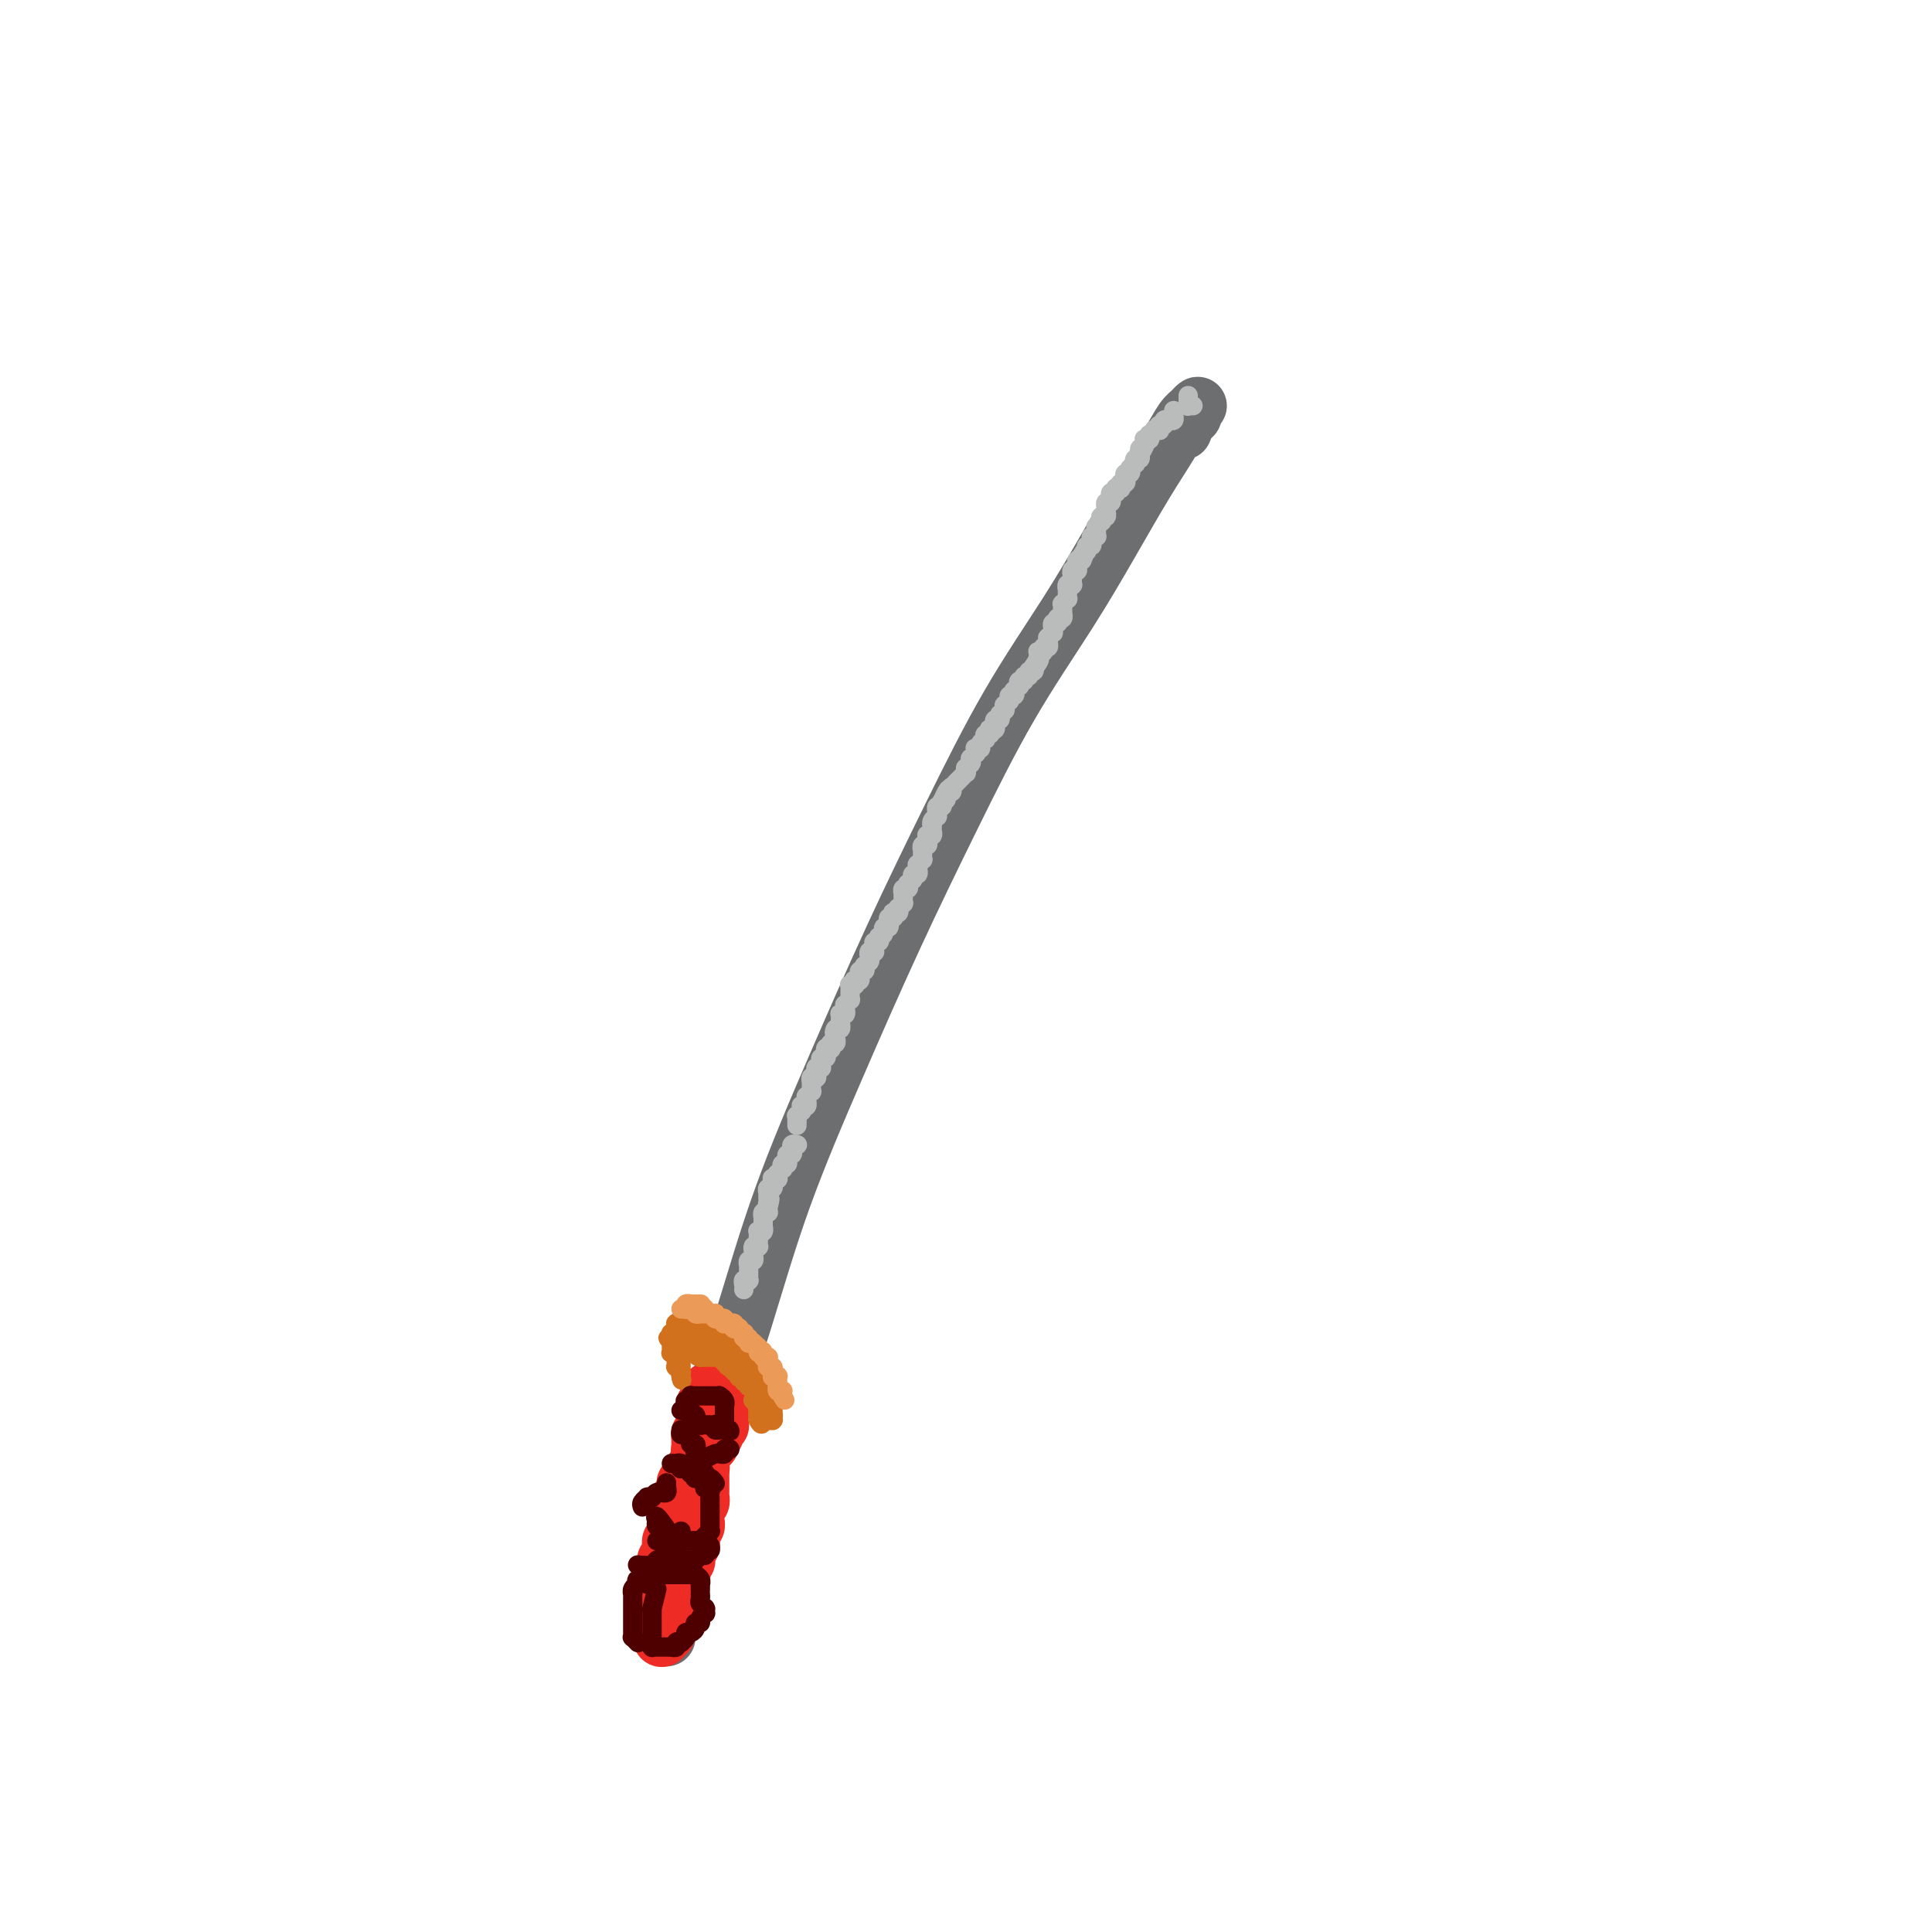 <svg viewBox='0 0 400 400' version='1.1' xmlns='http://www.w3.org/2000/svg' xmlns:xlink='http://www.w3.org/1999/xlink'><g fill='none' stroke='rgb(109,110,112)' stroke-width='12' stroke-linecap='round' stroke-linejoin='round'><path d='M138,339c0.190,-3.360 0.380,-6.720 1,-11c0.620,-4.280 1.669,-9.481 3,-15c1.331,-5.519 2.945,-11.356 5,-18c2.055,-6.644 4.551,-14.096 7,-22c2.449,-7.904 4.852,-16.261 8,-25c3.148,-8.739 7.042,-17.860 11,-27c3.958,-9.140 7.981,-18.298 12,-27c4.019,-8.702 8.034,-16.947 12,-25c3.966,-8.053 7.884,-15.913 12,-23c4.116,-7.087 8.429,-13.401 12,-19c3.571,-5.599 6.399,-10.484 9,-15c2.601,-4.516 4.975,-8.665 7,-12c2.025,-3.335 3.701,-5.857 5,-8c1.299,-2.143 2.219,-3.905 3,-5c0.781,-1.095 1.422,-1.521 2,-2c0.578,-0.479 1.093,-1.011 1,-1c-0.093,0.011 -0.796,0.564 -1,1c-0.204,0.436 0.090,0.756 0,1c-0.090,0.244 -0.563,0.412 -1,1c-0.437,0.588 -0.839,1.597 -1,2c-0.161,0.403 -0.080,0.202 0,0'/></g>
<g fill='none' stroke='rgb(238,43,36)' stroke-width='12' stroke-linecap='round' stroke-linejoin='round'><path d='M137,339c-0.000,0.122 -0.000,0.244 0,0c0.000,-0.244 0.000,-0.854 0,-1c-0.000,-0.146 -0.000,0.172 0,0c0.000,-0.172 0.000,-0.835 0,-1c-0.000,-0.165 -0.000,0.167 0,0c0.000,-0.167 0.000,-0.833 0,-1c-0.000,-0.167 -0.000,0.166 0,0c0.000,-0.166 0.000,-0.832 0,-1c-0.000,-0.168 -0.000,0.161 0,0c0.000,-0.161 0.000,-0.813 0,-1c-0.000,-0.187 -0.000,0.089 0,0c0.000,-0.089 0.000,-0.545 0,-1c-0.000,-0.455 -0.000,-0.911 0,-1c0.000,-0.089 0.000,0.187 0,0c-0.000,-0.187 -0.000,-0.839 0,-1c0.000,-0.161 0.000,0.168 0,0c-0.000,-0.168 -0.001,-0.834 0,-1c0.001,-0.166 0.004,0.167 0,0c-0.004,-0.167 -0.015,-0.833 0,-1c0.015,-0.167 0.057,0.167 0,0c-0.057,-0.167 -0.211,-0.833 0,-1c0.211,-0.167 0.789,0.165 1,0c0.211,-0.165 0.057,-0.828 0,-1c-0.057,-0.172 -0.015,0.146 0,0c0.015,-0.146 0.004,-0.756 0,-1c-0.004,-0.244 -0.001,-0.122 0,0c0.001,0.122 0.000,0.244 0,0c-0.000,-0.244 0.000,-0.854 0,-1c-0.000,-0.146 -0.001,0.172 0,0c0.001,-0.172 0.004,-0.835 0,-1c-0.004,-0.165 -0.015,0.167 0,0c0.015,-0.167 0.057,-0.833 0,-1c-0.057,-0.167 -0.211,0.167 0,0c0.211,-0.167 0.789,-0.833 1,-1c0.211,-0.167 0.057,0.167 0,0c-0.057,-0.167 -0.016,-0.833 0,-1c0.016,-0.167 0.008,0.167 0,0c-0.008,-0.167 -0.016,-0.833 0,-1c0.016,-0.167 0.057,0.165 0,0c-0.057,-0.165 -0.211,-0.828 0,-1c0.211,-0.172 0.788,0.146 1,0c0.212,-0.146 0.061,-0.756 0,-1c-0.061,-0.244 -0.030,-0.122 0,0'/><path d='M140,318c0.464,-3.492 0.124,-1.723 0,-1c-0.124,0.723 -0.033,0.401 0,0c0.033,-0.401 0.009,-0.882 0,-1c-0.009,-0.118 -0.003,0.126 0,0c0.003,-0.126 0.005,-0.621 0,-1c-0.005,-0.379 -0.015,-0.642 0,-1c0.015,-0.358 0.057,-0.813 0,-1c-0.057,-0.187 -0.211,-0.107 0,0c0.211,0.107 0.789,0.240 1,0c0.211,-0.240 0.057,-0.853 0,-1c-0.057,-0.147 -0.016,0.172 0,0c0.016,-0.172 0.008,-0.833 0,-1c-0.008,-0.167 -0.016,0.162 0,0c0.016,-0.162 0.057,-0.814 0,-1c-0.057,-0.186 -0.211,0.095 0,0c0.211,-0.095 0.788,-0.565 1,-1c0.212,-0.435 0.061,-0.833 0,-1c-0.061,-0.167 -0.030,-0.101 0,0c0.030,0.101 0.060,0.237 0,0c-0.060,-0.237 -0.208,-0.847 0,-1c0.208,-0.153 0.774,0.151 1,0c0.226,-0.151 0.113,-0.757 0,-1c-0.113,-0.243 -0.226,-0.121 0,0c0.226,0.121 0.792,0.242 1,0c0.208,-0.242 0.060,-0.848 0,-1c-0.060,-0.152 -0.030,0.152 0,0c0.030,-0.152 0.061,-0.758 0,-1c-0.061,-0.242 -0.212,-0.121 0,0c0.212,0.121 0.789,0.242 1,0c0.211,-0.242 0.057,-0.848 0,-1c-0.057,-0.152 -0.015,0.151 0,0c0.015,-0.151 0.004,-0.757 0,-1c-0.004,-0.243 -0.002,-0.122 0,0c0.002,0.122 0.004,0.244 0,0c-0.004,-0.244 -0.015,-0.854 0,-1c0.015,-0.146 0.057,0.171 0,0c-0.057,-0.171 -0.212,-0.831 0,-1c0.212,-0.169 0.793,0.152 1,0c0.207,-0.152 0.041,-0.776 0,-1c-0.041,-0.224 0.041,-0.046 0,0c-0.041,0.046 -0.207,-0.039 0,0c0.207,0.039 0.788,0.204 1,0c0.212,-0.204 0.057,-0.776 0,-1c-0.057,-0.224 -0.015,-0.099 0,0c0.015,0.099 0.004,0.171 0,0c-0.004,-0.171 -0.002,-0.586 0,-1'/><path d='M147,297c1.022,-3.265 0.078,-0.926 0,0c-0.078,0.926 0.710,0.441 1,0c0.290,-0.441 0.081,-0.836 0,-1c-0.081,-0.164 -0.036,-0.095 0,0c0.036,0.095 0.062,0.218 0,0c-0.062,-0.218 -0.213,-0.775 0,-1c0.213,-0.225 0.789,-0.117 1,0c0.211,0.117 0.057,0.241 0,0c-0.057,-0.241 -0.015,-0.849 0,-1c0.015,-0.151 0.004,0.155 0,0c-0.004,-0.155 -0.001,-0.773 0,-1c0.001,-0.227 0.000,-0.065 0,0c-0.000,0.065 -0.000,0.032 0,0'/><path d='M149,293c0.309,-0.841 0.083,-0.944 0,-1c-0.083,-0.056 -0.022,-0.067 0,0c0.022,0.067 0.006,0.210 0,0c-0.006,-0.210 -0.002,-0.774 0,-1c0.002,-0.226 0.001,-0.113 0,0'/><path d='M147,288c-0.002,-0.119 -0.004,-0.238 0,0c0.004,0.238 0.015,0.833 0,1c-0.015,0.167 -0.057,-0.095 0,0c0.057,0.095 0.211,0.548 0,1c-0.211,0.452 -0.789,0.905 -1,1c-0.211,0.095 -0.057,-0.167 0,0c0.057,0.167 0.015,0.762 0,1c-0.015,0.238 -0.004,0.121 0,0c0.004,-0.121 0.001,-0.244 0,0c-0.001,0.244 -0.000,0.854 0,1c0.000,0.146 0.000,-0.172 0,0c-0.000,0.172 -0.000,0.835 0,1c0.000,0.165 0.001,-0.167 0,0c-0.001,0.167 -0.004,0.833 0,1c0.004,0.167 0.015,-0.167 0,0c-0.015,0.167 -0.057,0.833 0,1c0.057,0.167 0.211,-0.167 0,0c-0.211,0.167 -0.789,0.833 -1,1c-0.211,0.167 -0.057,-0.165 0,0c0.057,0.165 0.015,0.828 0,1c-0.015,0.172 -0.004,-0.147 0,0c0.004,0.147 0.001,0.761 0,1c-0.001,0.239 -0.000,0.103 0,0c0.000,-0.103 0.000,-0.172 0,0c-0.000,0.172 -0.000,0.586 0,1'/><path d='M145,300c-0.309,2.100 -0.083,1.351 0,1c0.083,-0.351 0.022,-0.306 0,0c-0.022,0.306 -0.006,0.871 0,1c0.006,0.129 0.002,-0.177 0,0c-0.002,0.177 -0.000,0.836 0,1c0.000,0.164 0.000,-0.167 0,0c-0.000,0.167 -0.000,0.833 0,1c0.000,0.167 0.000,-0.165 0,0c-0.000,0.165 -0.000,0.828 0,1c0.000,0.172 0.000,-0.146 0,0c-0.000,0.146 -0.000,0.756 0,1c0.000,0.244 0.000,0.122 0,0c-0.000,-0.122 -0.000,-0.244 0,0c0.000,0.244 0.000,0.854 0,1c-0.000,0.146 -0.000,-0.172 0,0c0.000,0.172 0.000,0.835 0,1c-0.000,0.165 -0.000,-0.167 0,0c0.000,0.167 0.001,0.833 0,1c-0.001,0.167 -0.004,-0.165 0,0c0.004,0.165 0.015,0.828 0,1c-0.015,0.172 -0.057,-0.146 0,0c0.057,0.146 0.211,0.756 0,1c-0.211,0.244 -0.789,0.122 -1,0c-0.211,-0.122 -0.057,-0.243 0,0c0.057,0.243 0.015,0.849 0,1c-0.015,0.151 -0.004,-0.151 0,0c0.004,0.151 0.001,0.757 0,1c-0.001,0.243 -0.000,0.122 0,0c0.000,-0.122 -0.000,-0.244 0,0c0.000,0.244 0.001,0.854 0,1c-0.001,0.146 -0.004,-0.172 0,0c0.004,0.172 0.015,0.835 0,1c-0.015,0.165 -0.057,-0.167 0,0c0.057,0.167 0.211,0.833 0,1c-0.211,0.167 -0.789,-0.167 -1,0c-0.211,0.167 -0.057,0.833 0,1c0.057,0.167 0.015,-0.165 0,0c-0.015,0.165 -0.004,0.828 0,1c0.004,0.172 0.002,-0.146 0,0c-0.002,0.146 -0.004,0.756 0,1c0.004,0.244 0.015,0.122 0,0c-0.015,-0.122 -0.057,-0.244 0,0c0.057,0.244 0.211,0.853 0,1c-0.211,0.147 -0.789,-0.167 -1,0c-0.211,0.167 -0.057,0.814 0,1c0.057,0.186 0.016,-0.090 0,0c-0.016,0.090 -0.008,0.545 0,1'/><path d='M142,322c-0.465,3.419 -0.128,0.968 0,0c0.128,-0.968 0.048,-0.451 0,0c-0.048,0.451 -0.066,0.838 0,1c0.066,0.162 0.214,0.100 0,0c-0.214,-0.100 -0.789,-0.238 -1,0c-0.211,0.238 -0.057,0.852 0,1c0.057,0.148 0.016,-0.171 0,0c-0.016,0.171 -0.008,0.831 0,1c0.008,0.169 0.016,-0.152 0,0c-0.016,0.152 -0.057,0.777 0,1c0.057,0.223 0.211,0.045 0,0c-0.211,-0.045 -0.788,0.044 -1,0c-0.212,-0.044 -0.061,-0.222 0,0c0.061,0.222 0.030,0.843 0,1c-0.030,0.157 -0.061,-0.150 0,0c0.061,0.150 0.212,0.757 0,1c-0.212,0.243 -0.789,0.122 -1,0c-0.211,-0.122 -0.057,-0.244 0,0c0.057,0.244 0.016,0.854 0,1c-0.016,0.146 -0.008,-0.171 0,0c0.008,0.171 0.016,0.829 0,1c-0.016,0.171 -0.057,-0.146 0,0c0.057,0.146 0.211,0.756 0,1c-0.211,0.244 -0.789,0.122 -1,0c-0.211,-0.122 -0.057,-0.243 0,0c0.057,0.243 0.015,0.850 0,1c-0.015,0.150 -0.004,-0.157 0,0c0.004,0.157 0.001,0.778 0,1c-0.001,0.222 -0.000,0.046 0,0c0.000,-0.046 0.000,0.039 0,0c-0.000,-0.039 -0.000,-0.203 0,0c0.000,0.203 0.000,0.772 0,1c-0.000,0.228 -0.000,0.114 0,0'/><path d='M138,334c-0.619,2.100 -0.166,1.351 0,1c0.166,-0.351 0.044,-0.304 0,0c-0.044,0.304 -0.012,0.865 0,1c0.012,0.135 0.003,-0.156 0,0c-0.003,0.156 -0.001,0.760 0,1c0.001,0.240 0.000,0.117 0,0c-0.000,-0.117 -0.000,-0.227 0,0c0.000,0.227 0.000,0.793 0,1c-0.000,0.207 -0.000,0.056 0,0c0.000,-0.056 0.000,-0.016 0,0c-0.000,0.016 -0.000,0.008 0,0'/></g>
<g fill='none' stroke='rgb(210,113,29)' stroke-width='4' stroke-linecap='round' stroke-linejoin='round'><path d='M147,280c-0.122,0.000 -0.244,0.000 0,0c0.244,0.000 0.854,0.000 1,0c0.146,0.000 -0.172,-0.000 0,0c0.172,0.000 0.835,0.000 1,0c0.165,-0.000 -0.167,0.000 0,0c0.167,0.000 0.833,0.000 1,0c0.167,0.000 -0.165,0.000 0,0c0.165,0.000 0.828,0.000 1,0c0.172,0.000 -0.147,0.000 0,0c0.147,0.000 0.761,0.000 1,0c0.239,0.000 0.103,0.000 0,0c-0.103,0.000 -0.172,0.000 0,0c0.172,0.000 0.586,0.000 1,0'/><path d='M153,280c0.863,-0.004 0.020,-0.015 0,0c-0.020,0.015 0.783,0.057 1,0c0.217,-0.057 -0.153,-0.211 0,0c0.153,0.211 0.829,0.788 1,1c0.171,0.212 -0.165,0.061 0,0c0.165,-0.061 0.829,-0.030 1,0c0.171,0.030 -0.150,0.060 0,0c0.150,-0.060 0.772,-0.208 1,0c0.228,0.208 0.061,0.773 0,1c-0.061,0.227 -0.016,0.118 0,0c0.016,-0.118 0.004,-0.243 0,0c-0.004,0.243 -0.001,0.853 0,1c0.001,0.147 0.000,-0.171 0,0c-0.000,0.171 -0.000,0.831 0,1c0.000,0.169 0.000,-0.152 0,0c-0.000,0.152 -0.000,0.775 0,1c0.000,0.225 0.000,0.050 0,0c-0.000,-0.050 -0.000,0.025 0,0c0.000,-0.025 0.000,-0.150 0,0c-0.000,0.150 -0.000,0.575 0,1'/><path d='M157,286c0.391,0.944 -0.631,0.305 -1,0c-0.369,-0.305 -0.084,-0.277 0,0c0.084,0.277 -0.034,0.803 0,1c0.034,0.197 0.219,0.067 0,0c-0.219,-0.067 -0.843,-0.069 -1,0c-0.157,0.069 0.154,0.211 0,0c-0.154,-0.211 -0.774,-0.775 -1,-1c-0.226,-0.225 -0.060,-0.113 0,0c0.060,0.113 0.012,0.226 0,0c-0.012,-0.226 0.011,-0.792 0,-1c-0.011,-0.208 -0.056,-0.060 0,0c0.056,0.060 0.212,0.030 0,0c-0.212,-0.030 -0.793,-0.060 -1,0c-0.207,0.060 -0.042,0.208 0,0c0.042,-0.208 -0.041,-0.774 0,-1c0.041,-0.226 0.204,-0.113 0,0c-0.204,0.113 -0.776,0.226 -1,0c-0.224,-0.226 -0.099,-0.792 0,-1c0.099,-0.208 0.171,-0.060 0,0c-0.171,0.060 -0.586,0.030 -1,0'/><path d='M151,283c-0.924,-0.480 -0.233,-0.182 0,0c0.233,0.182 0.010,0.246 0,0c-0.010,-0.246 0.195,-0.802 0,-1c-0.195,-0.198 -0.788,-0.039 -1,0c-0.212,0.039 -0.043,-0.042 0,0c0.043,0.042 -0.040,0.207 0,0c0.040,-0.207 0.203,-0.788 0,-1c-0.203,-0.212 -0.771,-0.057 -1,0c-0.229,0.057 -0.118,0.015 0,0c0.118,-0.015 0.243,-0.004 0,0c-0.243,0.004 -0.854,0.001 -1,0c-0.146,-0.001 0.172,-0.000 0,0c-0.172,0.000 -0.833,0.000 -1,0c-0.167,-0.000 0.162,-0.000 0,0c-0.162,0.000 -0.813,0.000 -1,0c-0.187,-0.000 0.089,-0.000 0,0c-0.089,0.000 -0.545,0.000 -1,0'/><path d='M145,281c-1.000,-0.333 -0.500,-0.167 0,0'/><path d='M156,283c-0.030,0.111 -0.060,0.222 0,0c0.060,-0.222 0.208,-0.776 0,-1c-0.208,-0.224 -0.774,-0.117 -1,0c-0.226,0.117 -0.113,0.242 0,0c0.113,-0.242 0.226,-0.853 0,-1c-0.226,-0.147 -0.792,0.171 -1,0c-0.208,-0.171 -0.060,-0.829 0,-1c0.060,-0.171 0.030,0.147 0,0c-0.030,-0.147 -0.061,-0.757 0,-1c0.061,-0.243 0.213,-0.118 0,0c-0.213,0.118 -0.793,0.229 -1,0c-0.207,-0.229 -0.041,-0.797 0,-1c0.041,-0.203 -0.041,-0.041 0,0c0.041,0.041 0.207,-0.041 0,0c-0.207,0.041 -0.787,0.203 -1,0c-0.213,-0.203 -0.061,-0.772 0,-1c0.061,-0.228 0.030,-0.114 0,0c-0.030,0.114 -0.060,0.227 0,0c0.060,-0.227 0.208,-0.793 0,-1c-0.208,-0.207 -0.774,-0.054 -1,0c-0.226,0.054 -0.112,0.011 0,0c0.112,-0.011 0.222,0.011 0,0c-0.222,-0.011 -0.776,-0.056 -1,0c-0.224,0.056 -0.116,0.211 0,0c0.116,-0.211 0.241,-0.789 0,-1c-0.241,-0.211 -0.848,-0.057 -1,0c-0.152,0.057 0.151,0.015 0,0c-0.151,-0.015 -0.758,-0.004 -1,0c-0.242,0.004 -0.121,0.002 0,0'/><path d='M148,275c-1.173,-1.237 -0.104,-0.331 0,0c0.104,0.331 -0.756,0.085 -1,0c-0.244,-0.085 0.127,-0.009 0,0c-0.127,0.009 -0.752,-0.050 -1,0c-0.248,0.050 -0.118,0.210 0,0c0.118,-0.210 0.224,-0.788 0,-1c-0.224,-0.212 -0.778,-0.057 -1,0c-0.222,0.057 -0.111,0.015 0,0c0.111,-0.015 0.222,-0.004 0,0c-0.222,0.004 -0.776,0.001 -1,0c-0.224,-0.001 -0.117,-0.000 0,0c0.117,0.000 0.243,0.000 0,0c-0.243,-0.000 -0.854,-0.000 -1,0c-0.146,0.000 0.172,0.000 0,0c-0.172,-0.000 -0.834,-0.000 -1,0c-0.166,0.000 0.166,0.000 0,0c-0.166,-0.000 -0.829,-0.001 -1,0c-0.171,0.001 0.150,0.004 0,0c-0.150,-0.004 -0.771,-0.016 -1,0c-0.229,0.016 -0.065,0.061 0,0c0.065,-0.061 0.031,-0.227 0,0c-0.031,0.227 -0.061,0.848 0,1c0.061,0.152 0.212,-0.165 0,0c-0.212,0.165 -0.788,0.814 -1,1c-0.212,0.186 -0.061,-0.090 0,0c0.061,0.090 0.030,0.545 0,1'/><path d='M139,277c-1.392,0.250 -0.373,-0.125 0,0c0.373,0.125 0.100,0.751 0,1c-0.100,0.249 -0.026,0.123 0,0c0.026,-0.123 0.006,-0.243 0,0c-0.006,0.243 0.002,0.849 0,1c-0.002,0.151 -0.015,-0.152 0,0c0.015,0.152 0.056,0.758 0,1c-0.056,0.242 -0.211,0.121 0,0c0.211,-0.121 0.789,-0.242 1,0c0.211,0.242 0.057,0.848 0,1c-0.057,0.152 -0.015,-0.151 0,0c0.015,0.151 0.003,0.757 0,1c-0.003,0.243 0.003,0.122 0,0c-0.003,-0.122 -0.015,-0.244 0,0c0.015,0.244 0.057,0.854 0,1c-0.057,0.146 -0.211,-0.171 0,0c0.211,0.171 0.789,0.829 1,1c0.211,0.171 0.057,-0.146 0,0c-0.057,0.146 -0.016,0.756 0,1c0.016,0.244 0.008,0.122 0,0'/><path d='M141,285c0.309,1.303 0.083,0.560 0,0c-0.083,-0.560 -0.022,-0.939 0,-1c0.022,-0.061 0.006,0.195 0,0c-0.006,-0.195 -0.002,-0.841 0,-1c0.002,-0.159 0.000,0.169 0,0c-0.000,-0.169 -0.000,-0.834 0,-1c0.000,-0.166 0.000,0.167 0,0c-0.000,-0.167 -0.000,-0.833 0,-1c0.000,-0.167 0.000,0.167 0,0c-0.000,-0.167 -0.000,-0.833 0,-1c0.000,-0.167 0.000,0.166 0,0c-0.000,-0.166 -0.001,-0.829 0,-1c0.001,-0.171 0.004,0.151 0,0c-0.004,-0.151 -0.015,-0.776 0,-1c0.015,-0.224 0.057,-0.046 0,0c-0.057,0.046 -0.211,-0.039 0,0c0.211,0.039 0.788,0.203 1,0c0.212,-0.203 0.061,-0.772 0,-1c-0.061,-0.228 -0.032,-0.115 0,0c0.032,0.115 0.065,0.231 0,0c-0.065,-0.231 -0.229,-0.809 0,-1c0.229,-0.191 0.850,0.005 1,0c0.150,-0.005 -0.170,-0.211 0,0c0.170,0.211 0.830,0.840 1,1c0.170,0.160 -0.151,-0.149 0,0c0.151,0.149 0.772,0.757 1,1c0.228,0.243 0.061,0.121 0,0c-0.061,-0.121 -0.016,-0.243 0,0c0.016,0.243 0.004,0.850 0,1c-0.004,0.150 -0.001,-0.156 0,0c0.001,0.156 0.000,0.773 0,1c-0.000,0.227 -0.000,0.065 0,0c0.000,-0.065 0.000,-0.032 0,0'/><path d='M145,280c0.237,0.603 -0.669,0.109 -1,0c-0.331,-0.109 -0.085,0.167 0,0c0.085,-0.167 0.009,-0.777 0,-1c-0.009,-0.223 0.049,-0.060 0,0c-0.049,0.060 -0.205,0.016 0,0c0.205,-0.016 0.772,-0.004 1,0c0.228,0.004 0.116,0.001 0,0c-0.116,-0.001 -0.237,-0.000 0,0c0.237,0.000 0.833,-0.001 1,0c0.167,0.001 -0.095,0.004 0,0c0.095,-0.004 0.547,-0.015 1,0c0.453,0.015 0.909,0.057 1,0c0.091,-0.057 -0.182,-0.212 0,0c0.182,0.212 0.818,0.793 1,1c0.182,0.207 -0.091,0.041 0,0c0.091,-0.041 0.547,0.041 1,0c0.453,-0.041 0.905,-0.207 1,0c0.095,0.207 -0.167,0.788 0,1c0.167,0.212 0.762,0.057 1,0c0.238,-0.057 0.120,-0.015 0,0c-0.120,0.015 -0.244,0.004 0,0c0.244,-0.004 0.854,-0.002 1,0c0.146,0.002 -0.171,0.004 0,0c0.171,-0.004 0.829,-0.015 1,0c0.171,0.015 -0.147,0.057 0,0c0.147,-0.057 0.758,-0.211 1,0c0.242,0.211 0.117,0.789 0,1c-0.117,0.211 -0.224,0.056 0,0c0.224,-0.056 0.778,-0.011 1,0c0.222,0.011 0.112,-0.011 0,0c-0.112,0.011 -0.226,0.054 0,0c0.226,-0.054 0.792,-0.207 1,0c0.208,0.207 0.060,0.773 0,1c-0.060,0.227 -0.030,0.116 0,0c0.030,-0.116 0.060,-0.237 0,0c-0.060,0.237 -0.208,0.833 0,1c0.208,0.167 0.774,-0.095 1,0c0.226,0.095 0.113,0.548 0,1'/><path d='M158,285c1.950,0.769 0.326,0.191 0,0c-0.326,-0.191 0.645,0.005 1,0c0.355,-0.005 0.095,-0.213 0,0c-0.095,0.213 -0.026,0.845 0,1c0.026,0.155 0.007,-0.169 0,0c-0.007,0.169 -0.002,0.830 0,1c0.002,0.170 0.000,-0.150 0,0c-0.000,0.150 -0.000,0.771 0,1c0.000,0.229 0.000,0.065 0,0c-0.000,-0.065 -0.000,-0.033 0,0'/><path d='M158,283c0.423,0.837 0.845,1.673 1,2c0.155,0.327 0.041,0.144 0,0c-0.041,-0.144 -0.011,-0.248 0,0c0.011,0.248 0.003,0.850 0,1c-0.003,0.150 -0.001,-0.152 0,0c0.001,0.152 0.001,0.758 0,1c-0.001,0.242 -0.001,0.122 0,0c0.001,-0.122 0.004,-0.244 0,0c-0.004,0.244 -0.015,0.854 0,1c0.015,0.146 0.057,-0.171 0,0c-0.057,0.171 -0.211,0.829 0,1c0.211,0.171 0.789,-0.146 1,0c0.211,0.146 0.057,0.756 0,1c-0.057,0.244 -0.015,0.122 0,0c0.015,-0.122 0.004,-0.243 0,0c-0.004,0.243 -0.001,0.849 0,1c0.001,0.151 0.000,-0.152 0,0c-0.000,0.152 -0.000,0.758 0,1c0.000,0.242 0.000,0.121 0,0c-0.000,-0.121 -0.000,-0.243 0,0c0.000,0.243 0.001,0.850 0,1c-0.001,0.150 -0.004,-0.156 0,0c0.004,0.156 0.015,0.774 0,1c-0.015,0.226 -0.056,0.061 0,0c0.056,-0.061 0.207,-0.016 0,0c-0.207,0.016 -0.774,0.004 -1,0c-0.226,-0.004 -0.112,-0.001 0,0c0.112,0.001 0.223,0.000 0,0c-0.223,-0.000 -0.778,-0.000 -1,0c-0.222,0.000 -0.111,0.000 0,0'/><path d='M158,294c-0.225,1.685 -0.789,0.398 -1,0c-0.211,-0.398 -0.070,0.093 0,0c0.070,-0.093 0.070,-0.771 0,-1c-0.070,-0.229 -0.211,-0.009 0,0c0.211,0.009 0.775,-0.193 1,0c0.225,0.193 0.113,0.780 0,1c-0.113,0.220 -0.226,0.074 0,0c0.226,-0.074 0.793,-0.077 1,0c0.207,0.077 0.054,0.232 0,0c-0.054,-0.232 -0.011,-0.851 0,-1c0.011,-0.149 -0.011,0.171 0,0c0.011,-0.171 0.056,-0.835 0,-1c-0.056,-0.165 -0.211,0.167 0,0c0.211,-0.167 0.789,-0.833 1,-1c0.211,-0.167 0.057,0.167 0,0c-0.057,-0.167 -0.015,-0.833 0,-1c0.015,-0.167 0.004,0.167 0,0c-0.004,-0.167 -0.000,-0.833 0,-1c0.000,-0.167 -0.004,0.165 0,0c0.004,-0.165 0.015,-0.828 0,-1c-0.015,-0.172 -0.057,0.146 0,0c0.057,-0.146 0.211,-0.757 0,-1c-0.211,-0.243 -0.788,-0.117 -1,0c-0.212,0.117 -0.061,0.224 0,0c0.061,-0.224 0.031,-0.778 0,-1c-0.031,-0.222 -0.065,-0.112 0,0c0.065,0.112 0.228,0.226 0,0c-0.228,-0.226 -0.846,-0.793 -1,-1c-0.154,-0.207 0.154,-0.056 0,0c-0.154,0.056 -0.772,0.015 -1,0c-0.228,-0.015 -0.065,-0.004 0,0c0.065,0.004 0.033,0.002 0,0'/><path d='M157,285c-0.524,-0.464 -0.333,-0.126 0,0c0.333,0.126 0.807,0.038 1,0c0.193,-0.038 0.104,-0.025 0,0c-0.104,0.025 -0.224,0.063 0,0c0.224,-0.063 0.792,-0.228 1,0c0.208,0.228 0.055,0.850 0,1c-0.055,0.150 -0.011,-0.171 0,0c0.011,0.171 -0.011,0.835 0,1c0.011,0.165 0.056,-0.167 0,0c-0.056,0.167 -0.211,0.833 0,1c0.211,0.167 0.789,-0.167 1,0c0.211,0.167 0.057,0.833 0,1c-0.057,0.167 -0.015,-0.167 0,0c0.015,0.167 0.004,0.833 0,1c-0.004,0.167 -0.001,-0.165 0,0c0.001,0.165 0.000,0.828 0,1c-0.000,0.172 -0.000,-0.146 0,0c0.000,0.146 -0.000,0.757 0,1c0.000,0.243 0.001,0.118 0,0c-0.001,-0.118 -0.004,-0.228 0,0c0.004,0.228 0.015,0.793 0,1c-0.015,0.207 -0.056,0.055 0,0c0.056,-0.055 0.207,-0.014 0,0c-0.207,0.014 -0.773,-0.000 -1,0c-0.227,0.000 -0.114,0.014 0,0c0.114,-0.014 0.228,-0.056 0,0c-0.228,0.056 -0.797,0.211 -1,0c-0.203,-0.211 -0.040,-0.788 0,-1c0.040,-0.212 -0.042,-0.061 0,0c0.042,0.061 0.207,0.030 0,0c-0.207,-0.030 -0.787,-0.060 -1,0c-0.213,0.060 -0.061,0.208 0,0c0.061,-0.208 0.030,-0.774 0,-1c-0.030,-0.226 -0.061,-0.113 0,0c0.061,0.113 0.212,0.226 0,0c-0.212,-0.226 -0.788,-0.792 -1,-1c-0.212,-0.208 -0.061,-0.060 0,0c0.061,0.060 0.030,0.030 0,0'/><path d='M157,291c0.000,0.000 0.000,0.000 0,0c0.000,0.000 0.000,0.000 0,0'/></g>
<g fill='none' stroke='rgb(236,154,87)' stroke-width='4' stroke-linecap='round' stroke-linejoin='round'><path d='M144,271c-0.114,0.423 -0.228,0.845 0,1c0.228,0.155 0.797,0.041 1,0c0.203,-0.041 0.039,-0.011 0,0c-0.039,0.011 0.046,0.003 0,0c-0.046,-0.003 -0.224,-0.001 0,0c0.224,0.001 0.848,0.001 1,0c0.152,-0.001 -0.169,-0.001 0,0c0.169,0.001 0.829,0.004 1,0c0.171,-0.004 -0.146,-0.015 0,0c0.146,0.015 0.756,0.057 1,0c0.244,-0.057 0.122,-0.212 0,0c-0.122,0.212 -0.243,0.793 0,1c0.243,0.207 0.849,0.041 1,0c0.151,-0.041 -0.152,0.041 0,0c0.152,-0.041 0.758,-0.207 1,0c0.242,0.207 0.121,0.786 0,1c-0.121,0.214 -0.242,0.061 0,0c0.242,-0.061 0.848,-0.031 1,0c0.152,0.031 -0.152,0.061 0,0c0.152,-0.061 0.758,-0.214 1,0c0.242,0.214 0.121,0.793 0,1c-0.121,0.207 -0.242,0.040 0,0c0.242,-0.040 0.849,0.046 1,0c0.151,-0.046 -0.152,-0.224 0,0c0.152,0.224 0.759,0.848 1,1c0.241,0.152 0.118,-0.170 0,0c-0.118,0.170 -0.229,0.830 0,1c0.229,0.170 0.797,-0.151 1,0c0.203,0.151 0.041,0.773 0,1c-0.041,0.227 0.041,0.060 0,0c-0.041,-0.060 -0.203,-0.012 0,0c0.203,0.012 0.772,-0.011 1,0c0.228,0.011 0.114,0.055 0,0c-0.114,-0.055 -0.227,-0.208 0,0c0.227,0.208 0.793,0.777 1,1c0.207,0.223 0.056,0.098 0,0c-0.056,-0.098 -0.016,-0.171 0,0c0.016,0.171 0.008,0.585 0,1'/><path d='M157,280c2.233,1.409 1.316,0.430 1,0c-0.316,-0.430 -0.032,-0.313 0,0c0.032,0.313 -0.188,0.820 0,1c0.188,0.180 0.782,0.033 1,0c0.218,-0.033 0.058,0.047 0,0c-0.058,-0.047 -0.015,-0.223 0,0c0.015,0.223 0.003,0.845 0,1c-0.003,0.155 0.003,-0.156 0,0c-0.003,0.156 -0.015,0.777 0,1c0.015,0.223 0.057,0.046 0,0c-0.057,-0.046 -0.211,0.039 0,0c0.211,-0.039 0.789,-0.203 1,0c0.211,0.203 0.056,0.772 0,1c-0.056,0.228 -0.011,0.114 0,0c0.011,-0.114 -0.011,-0.228 0,0c0.011,0.228 0.056,0.797 0,1c-0.056,0.203 -0.211,0.039 0,0c0.211,-0.039 0.789,0.046 1,0c0.211,-0.046 0.057,-0.224 0,0c-0.057,0.224 -0.016,0.848 0,1c0.016,0.152 0.008,-0.169 0,0c-0.008,0.169 -0.016,0.829 0,1c0.016,0.171 0.057,-0.148 0,0c-0.057,0.148 -0.211,0.761 0,1c0.211,0.239 0.788,0.103 1,0c0.212,-0.103 0.061,-0.172 0,0c-0.061,0.172 -0.030,0.586 0,1'/><path d='M162,289c0.833,1.500 0.417,0.750 0,0'/><path d='M146,271c-0.414,-0.423 -0.828,-0.845 -1,-1c-0.172,-0.155 -0.103,-0.042 0,0c0.103,0.042 0.239,0.011 0,0c-0.239,-0.011 -0.852,-0.004 -1,0c-0.148,0.004 0.171,0.005 0,0c-0.171,-0.005 -0.831,-0.015 -1,0c-0.169,0.015 0.152,0.057 0,0c-0.152,-0.057 -0.776,-0.211 -1,0c-0.224,0.211 -0.046,0.789 0,1c0.046,0.211 -0.039,0.057 0,0c0.039,-0.057 0.203,-0.015 0,0c-0.203,0.015 -0.772,0.004 -1,0c-0.228,-0.004 -0.114,-0.002 0,0'/></g>
<g fill='none' stroke='rgb(186,187,187)' stroke-width='4' stroke-linecap='round' stroke-linejoin='round'><path d='M154,267c0.030,-0.312 0.061,-0.623 0,-1c-0.061,-0.377 -0.212,-0.818 0,-1c0.212,-0.182 0.789,-0.105 1,0c0.211,0.105 0.057,0.240 0,0c-0.057,-0.240 -0.015,-0.853 0,-1c0.015,-0.147 0.004,0.172 0,0c-0.004,-0.172 -0.002,-0.835 0,-1c0.002,-0.165 0.004,0.167 0,0c-0.004,-0.167 -0.015,-0.833 0,-1c0.015,-0.167 0.057,0.167 0,0c-0.057,-0.167 -0.211,-0.833 0,-1c0.211,-0.167 0.789,0.167 1,0c0.211,-0.167 0.056,-0.833 0,-1c-0.056,-0.167 -0.011,0.165 0,0c0.011,-0.165 -0.011,-0.828 0,-1c0.011,-0.172 0.056,0.146 0,0c-0.056,-0.146 -0.211,-0.756 0,-1c0.211,-0.244 0.789,-0.122 1,0c0.211,0.122 0.057,0.244 0,0c-0.057,-0.244 -0.015,-0.854 0,-1c0.015,-0.146 0.003,0.171 0,0c-0.003,-0.171 0.003,-0.829 0,-1c-0.003,-0.171 -0.015,0.146 0,0c0.015,-0.146 0.057,-0.756 0,-1c-0.057,-0.244 -0.211,-0.122 0,0c0.211,0.122 0.789,0.244 1,0c0.211,-0.244 0.057,-0.854 0,-1c-0.057,-0.146 -0.015,0.172 0,0c0.015,-0.172 0.003,-0.835 0,-1c-0.003,-0.165 0.003,0.166 0,0c-0.003,-0.166 -0.015,-0.829 0,-1c0.015,-0.171 0.057,0.151 0,0c-0.057,-0.151 -0.211,-0.776 0,-1c0.211,-0.224 0.789,-0.046 1,0c0.211,0.046 0.057,-0.039 0,0c-0.057,0.039 -0.015,0.203 0,0c0.015,-0.203 0.004,-0.772 0,-1c-0.004,-0.228 -0.002,-0.114 0,0'/><path d='M159,250c0.773,-2.874 0.207,-1.559 0,-1c-0.207,0.559 -0.055,0.361 0,0c0.055,-0.361 0.014,-0.885 0,-1c-0.014,-0.115 0.000,0.181 0,0c-0.000,-0.181 -0.014,-0.837 0,-1c0.014,-0.163 0.056,0.168 0,0c-0.056,-0.168 -0.211,-0.833 0,-1c0.211,-0.167 0.788,0.166 1,0c0.212,-0.166 0.061,-0.829 0,-1c-0.061,-0.171 -0.030,0.151 0,0c0.030,-0.151 0.061,-0.777 0,-1c-0.061,-0.223 -0.213,-0.045 0,0c0.213,0.045 0.793,-0.045 1,0c0.207,0.045 0.042,0.223 0,0c-0.042,-0.223 0.040,-0.849 0,-1c-0.040,-0.151 -0.203,0.171 0,0c0.203,-0.171 0.772,-0.834 1,-1c0.228,-0.166 0.114,0.167 0,0c-0.114,-0.167 -0.228,-0.833 0,-1c0.228,-0.167 0.797,0.167 1,0c0.203,-0.167 0.040,-0.833 0,-1c-0.040,-0.167 0.042,0.167 0,0c-0.042,-0.167 -0.208,-0.833 0,-1c0.208,-0.167 0.792,0.165 1,0c0.208,-0.165 0.042,-0.829 0,-1c-0.042,-0.171 0.041,0.150 0,0c-0.041,-0.150 -0.207,-0.772 0,-1c0.207,-0.228 0.786,-0.061 1,0c0.214,0.061 0.061,0.018 0,0c-0.061,-0.018 -0.031,-0.009 0,0'/><path d='M165,233c0.002,-0.455 0.004,-0.910 0,-1c-0.004,-0.090 -0.015,0.186 0,0c0.015,-0.186 0.057,-0.835 0,-1c-0.057,-0.165 -0.211,0.153 0,0c0.211,-0.153 0.789,-0.777 1,-1c0.211,-0.223 0.056,-0.046 0,0c-0.056,0.046 -0.011,-0.039 0,0c0.011,0.039 -0.011,0.203 0,0c0.011,-0.203 0.055,-0.771 0,-1c-0.055,-0.229 -0.211,-0.118 0,0c0.211,0.118 0.788,0.243 1,0c0.212,-0.243 0.061,-0.854 0,-1c-0.061,-0.146 -0.030,0.172 0,0c0.030,-0.172 0.061,-0.835 0,-1c-0.061,-0.165 -0.212,0.167 0,0c0.212,-0.167 0.789,-0.833 1,-1c0.211,-0.167 0.056,0.165 0,0c-0.056,-0.165 -0.015,-0.828 0,-1c0.015,-0.172 0.003,0.146 0,0c-0.003,-0.146 0.003,-0.757 0,-1c-0.003,-0.243 -0.015,-0.116 0,0c0.015,0.116 0.056,0.223 0,0c-0.056,-0.223 -0.211,-0.777 0,-1c0.211,-0.223 0.788,-0.116 1,0c0.212,0.116 0.061,0.241 0,0c-0.061,-0.241 -0.030,-0.848 0,-1c0.030,-0.152 0.061,0.151 0,0c-0.061,-0.151 -0.212,-0.757 0,-1c0.212,-0.243 0.788,-0.122 1,0c0.212,0.122 0.061,0.244 0,0c-0.061,-0.244 -0.030,-0.854 0,-1c0.030,-0.146 0.061,0.172 0,0c-0.061,-0.172 -0.213,-0.834 0,-1c0.213,-0.166 0.793,0.166 1,0c0.207,-0.166 0.042,-0.828 0,-1c-0.042,-0.172 0.040,0.146 0,0c-0.040,-0.146 -0.203,-0.756 0,-1c0.203,-0.244 0.772,-0.122 1,0c0.228,0.122 0.114,0.244 0,0c-0.114,-0.244 -0.227,-0.853 0,-1c0.227,-0.147 0.793,0.167 1,0c0.207,-0.167 0.056,-0.814 0,-1c-0.056,-0.186 -0.016,0.090 0,0c0.016,-0.090 0.008,-0.545 0,-1'/><path d='M173,214c1.254,-2.874 0.389,-0.559 0,0c-0.389,0.559 -0.300,-0.639 0,-1c0.300,-0.361 0.812,0.114 1,0c0.188,-0.114 0.051,-0.819 0,-1c-0.051,-0.181 -0.015,0.161 0,0c0.015,-0.161 0.008,-0.827 0,-1c-0.008,-0.173 -0.016,0.146 0,0c0.016,-0.146 0.057,-0.757 0,-1c-0.057,-0.243 -0.211,-0.116 0,0c0.211,0.116 0.789,0.223 1,0c0.211,-0.223 0.056,-0.777 0,-1c-0.056,-0.223 -0.011,-0.116 0,0c0.011,0.116 -0.011,0.243 0,0c0.011,-0.243 0.056,-0.854 0,-1c-0.056,-0.146 -0.211,0.172 0,0c0.211,-0.172 0.789,-0.835 1,-1c0.211,-0.165 0.057,0.167 0,0c-0.057,-0.167 -0.015,-0.833 0,-1c0.015,-0.167 0.003,0.165 0,0c-0.003,-0.165 0.003,-0.828 0,-1c-0.003,-0.172 -0.015,0.146 0,0c0.015,-0.146 0.055,-0.757 0,-1c-0.055,-0.243 -0.207,-0.116 0,0c0.207,0.116 0.773,0.223 1,0c0.227,-0.223 0.114,-0.777 0,-1c-0.114,-0.223 -0.228,-0.116 0,0c0.228,0.116 0.797,0.243 1,0c0.203,-0.243 0.041,-0.854 0,-1c-0.041,-0.146 0.041,0.172 0,0c-0.041,-0.172 -0.203,-0.834 0,-1c0.203,-0.166 0.772,0.166 1,0c0.228,-0.166 0.114,-0.828 0,-1c-0.114,-0.172 -0.227,0.146 0,0c0.227,-0.146 0.793,-0.756 1,-1c0.207,-0.244 0.054,-0.122 0,0c-0.054,0.122 -0.011,0.243 0,0c0.011,-0.243 -0.011,-0.849 0,-1c0.011,-0.151 0.056,0.152 0,0c-0.056,-0.152 -0.211,-0.759 0,-1c0.211,-0.241 0.789,-0.116 1,0c0.211,0.116 0.056,0.223 0,0c-0.056,-0.223 -0.011,-0.777 0,-1c0.011,-0.223 -0.011,-0.116 0,0c0.011,0.116 0.055,0.242 0,0c-0.055,-0.242 -0.208,-0.852 0,-1c0.208,-0.148 0.777,0.167 1,0c0.223,-0.167 0.098,-0.814 0,-1c-0.098,-0.186 -0.171,0.090 0,0c0.171,-0.090 0.585,-0.545 1,-1'/><path d='M183,193c1.543,-3.266 0.399,-0.932 0,0c-0.399,0.932 -0.054,0.461 0,0c0.054,-0.461 -0.183,-0.912 0,-1c0.183,-0.088 0.785,0.188 1,0c0.215,-0.188 0.044,-0.839 0,-1c-0.044,-0.161 0.040,0.167 0,0c-0.040,-0.167 -0.203,-0.828 0,-1c0.203,-0.172 0.773,0.146 1,0c0.227,-0.146 0.112,-0.756 0,-1c-0.112,-0.244 -0.223,-0.122 0,0c0.223,0.122 0.778,0.244 1,0c0.222,-0.244 0.112,-0.854 0,-1c-0.112,-0.146 -0.226,0.172 0,0c0.226,-0.172 0.793,-0.835 1,-1c0.207,-0.165 0.056,0.167 0,0c-0.056,-0.167 -0.016,-0.833 0,-1c0.016,-0.167 0.008,0.167 0,0c-0.008,-0.167 -0.016,-0.833 0,-1c0.016,-0.167 0.056,0.167 0,0c-0.056,-0.167 -0.207,-0.833 0,-1c0.207,-0.167 0.773,0.165 1,0c0.227,-0.165 0.114,-0.828 0,-1c-0.114,-0.172 -0.228,0.146 0,0c0.228,-0.146 0.797,-0.756 1,-1c0.203,-0.244 0.040,-0.122 0,0c-0.040,0.122 0.042,0.244 0,0c-0.042,-0.244 -0.207,-0.854 0,-1c0.207,-0.146 0.787,0.172 1,0c0.213,-0.172 0.061,-0.835 0,-1c-0.061,-0.165 -0.030,0.167 0,0c0.030,-0.167 0.061,-0.832 0,-1c-0.061,-0.168 -0.212,0.161 0,0c0.212,-0.161 0.789,-0.813 1,-1c0.211,-0.187 0.055,0.089 0,0c-0.055,-0.089 -0.011,-0.545 0,-1c0.011,-0.455 -0.011,-0.909 0,-1c0.011,-0.091 0.056,0.182 0,0c-0.056,-0.182 -0.212,-0.820 0,-1c0.212,-0.180 0.793,0.096 1,0c0.207,-0.096 0.041,-0.565 0,-1c-0.041,-0.435 0.041,-0.835 0,-1c-0.041,-0.165 -0.207,-0.096 0,0c0.207,0.096 0.788,0.218 1,0c0.212,-0.218 0.057,-0.776 0,-1c-0.057,-0.224 -0.016,-0.115 0,0c0.016,0.115 0.008,0.237 0,0c-0.008,-0.237 -0.016,-0.833 0,-1c0.016,-0.167 0.057,0.095 0,0c-0.057,-0.095 -0.211,-0.546 0,-1c0.211,-0.454 0.788,-0.910 1,-1c0.212,-0.090 0.061,0.187 0,0c-0.061,-0.187 -0.030,-0.837 0,-1c0.030,-0.163 0.060,0.163 0,0c-0.060,-0.163 -0.208,-0.813 0,-1c0.208,-0.187 0.774,0.089 1,0c0.226,-0.089 0.113,-0.545 0,-1'/><path d='M195,166c2.079,-4.421 1.275,-1.973 1,-1c-0.275,0.973 -0.022,0.472 0,0c0.022,-0.472 -0.187,-0.915 0,-1c0.187,-0.085 0.768,0.187 1,0c0.232,-0.187 0.114,-0.834 0,-1c-0.114,-0.166 -0.223,0.148 0,0c0.223,-0.148 0.778,-0.758 1,-1c0.222,-0.242 0.111,-0.116 0,0c-0.111,0.116 -0.222,0.223 0,0c0.222,-0.223 0.777,-0.777 1,-1c0.223,-0.223 0.112,-0.116 0,0c-0.112,0.116 -0.227,0.242 0,0c0.227,-0.242 0.797,-0.853 1,-1c0.203,-0.147 0.040,0.171 0,0c-0.040,-0.171 0.042,-0.829 0,-1c-0.042,-0.171 -0.207,0.146 0,0c0.207,-0.146 0.787,-0.756 1,-1c0.213,-0.244 0.061,-0.122 0,0c-0.061,0.122 -0.031,0.244 0,0c0.031,-0.244 0.061,-0.854 0,-1c-0.061,-0.146 -0.214,0.171 0,0c0.214,-0.171 0.793,-0.830 1,-1c0.207,-0.170 0.040,0.148 0,0c-0.040,-0.148 0.045,-0.762 0,-1c-0.045,-0.238 -0.222,-0.101 0,0c0.222,0.101 0.843,0.167 1,0c0.157,-0.167 -0.150,-0.565 0,-1c0.150,-0.435 0.759,-0.905 1,-1c0.241,-0.095 0.116,0.184 0,0c-0.116,-0.184 -0.224,-0.833 0,-1c0.224,-0.167 0.778,0.147 1,0c0.222,-0.147 0.112,-0.756 0,-1c-0.112,-0.244 -0.227,-0.122 0,0c0.227,0.122 0.797,0.244 1,0c0.203,-0.244 0.040,-0.854 0,-1c-0.040,-0.146 0.042,0.171 0,0c-0.042,-0.171 -0.208,-0.829 0,-1c0.208,-0.171 0.792,0.146 1,0c0.208,-0.146 0.042,-0.756 0,-1c-0.042,-0.244 0.042,-0.122 0,0c-0.042,0.122 -0.208,0.244 0,0c0.208,-0.244 0.792,-0.854 1,-1c0.208,-0.146 0.042,0.171 0,0c-0.042,-0.171 0.042,-0.829 0,-1c-0.042,-0.171 -0.208,0.146 0,0c0.208,-0.146 0.792,-0.756 1,-1c0.208,-0.244 0.042,-0.122 0,0c-0.042,0.122 0.040,0.244 0,0c-0.040,-0.244 -0.203,-0.854 0,-1c0.203,-0.146 0.773,0.172 1,0c0.227,-0.172 0.112,-0.835 0,-1c-0.112,-0.165 -0.222,0.167 0,0c0.222,-0.167 0.776,-0.833 1,-1c0.224,-0.167 0.117,0.167 0,0c-0.117,-0.167 -0.242,-0.833 0,-1c0.242,-0.167 0.853,0.166 1,0c0.147,-0.166 -0.171,-0.832 0,-1c0.171,-0.168 0.829,0.161 1,0c0.171,-0.161 -0.146,-0.813 0,-1c0.146,-0.187 0.756,0.089 1,0c0.244,-0.089 0.122,-0.545 0,-1'/><path d='M214,138c2.879,-4.288 0.575,-1.009 0,0c-0.575,1.009 0.577,-0.252 1,-1c0.423,-0.748 0.117,-0.984 0,-1c-0.117,-0.016 -0.047,0.188 0,0c0.047,-0.188 0.069,-0.767 0,-1c-0.069,-0.233 -0.229,-0.119 0,0c0.229,0.119 0.846,0.242 1,0c0.154,-0.242 -0.155,-0.848 0,-1c0.155,-0.152 0.774,0.151 1,0c0.226,-0.151 0.060,-0.757 0,-1c-0.060,-0.243 -0.012,-0.122 0,0c0.012,0.122 -0.011,0.244 0,0c0.011,-0.244 0.055,-0.854 0,-1c-0.055,-0.146 -0.211,0.172 0,0c0.211,-0.172 0.787,-0.835 1,-1c0.213,-0.165 0.061,0.167 0,0c-0.061,-0.167 -0.030,-0.833 0,-1c0.030,-0.167 0.061,0.166 0,0c-0.061,-0.166 -0.214,-0.829 0,-1c0.214,-0.171 0.793,0.151 1,0c0.207,-0.151 0.041,-0.777 0,-1c-0.041,-0.223 0.041,-0.045 0,0c-0.041,0.045 -0.207,-0.045 0,0c0.207,0.045 0.788,0.223 1,0c0.212,-0.223 0.057,-0.849 0,-1c-0.057,-0.151 -0.016,0.171 0,0c0.016,-0.171 0.008,-0.834 0,-1c-0.008,-0.166 -0.016,0.167 0,0c0.016,-0.167 0.057,-0.833 0,-1c-0.057,-0.167 -0.211,0.167 0,0c0.211,-0.167 0.789,-0.833 1,-1c0.211,-0.167 0.057,0.167 0,0c-0.057,-0.167 -0.016,-0.833 0,-1c0.016,-0.167 0.008,0.165 0,0c-0.008,-0.165 -0.016,-0.828 0,-1c0.016,-0.172 0.057,0.146 0,0c-0.057,-0.146 -0.211,-0.756 0,-1c0.211,-0.244 0.789,-0.122 1,0c0.211,0.122 0.057,0.244 0,0c-0.057,-0.244 -0.016,-0.854 0,-1c0.016,-0.146 0.008,0.171 0,0c-0.008,-0.171 -0.016,-0.829 0,-1c0.016,-0.171 0.057,0.146 0,0c-0.057,-0.146 -0.211,-0.756 0,-1c0.211,-0.244 0.788,-0.122 1,0c0.212,0.122 0.061,0.243 0,0c-0.061,-0.243 -0.030,-0.850 0,-1c0.030,-0.150 0.060,0.156 0,0c-0.060,-0.156 -0.208,-0.773 0,-1c0.208,-0.227 0.774,-0.065 1,0c0.226,0.065 0.113,0.032 0,0'/><path d='M224,116c1.563,-3.646 0.472,-1.760 0,-1c-0.472,0.760 -0.324,0.396 0,0c0.324,-0.396 0.823,-0.823 1,-1c0.177,-0.177 0.033,-0.104 0,0c-0.033,0.104 0.044,0.239 0,0c-0.044,-0.239 -0.209,-0.852 0,-1c0.209,-0.148 0.792,0.170 1,0c0.208,-0.170 0.042,-0.830 0,-1c-0.042,-0.170 0.041,0.148 0,0c-0.041,-0.148 -0.207,-0.762 0,-1c0.207,-0.238 0.786,-0.101 1,0c0.214,0.101 0.061,0.167 0,0c-0.061,-0.167 -0.030,-0.565 0,-1c0.030,-0.435 0.061,-0.905 0,-1c-0.061,-0.095 -0.212,0.185 0,0c0.212,-0.185 0.788,-0.834 1,-1c0.212,-0.166 0.061,0.153 0,0c-0.061,-0.153 -0.030,-0.777 0,-1c0.030,-0.223 0.061,-0.045 0,0c-0.061,0.045 -0.212,-0.045 0,0c0.212,0.045 0.789,0.223 1,0c0.211,-0.223 0.055,-0.848 0,-1c-0.055,-0.152 -0.011,0.171 0,0c0.011,-0.171 -0.011,-0.834 0,-1c0.011,-0.166 0.055,0.165 0,0c-0.055,-0.165 -0.211,-0.828 0,-1c0.211,-0.172 0.788,0.146 1,0c0.212,-0.146 0.061,-0.757 0,-1c-0.061,-0.243 -0.030,-0.118 0,0c0.030,0.118 0.061,0.229 0,0c-0.061,-0.229 -0.213,-0.797 0,-1c0.213,-0.203 0.793,-0.041 1,0c0.207,0.041 0.042,-0.041 0,0c-0.042,0.041 0.040,0.203 0,0c-0.040,-0.203 -0.203,-0.772 0,-1c0.203,-0.228 0.773,-0.116 1,0c0.227,0.116 0.112,0.237 0,0c-0.112,-0.237 -0.223,-0.833 0,-1c0.223,-0.167 0.778,0.095 1,0c0.222,-0.095 0.111,-0.546 0,-1c-0.111,-0.454 -0.222,-0.910 0,-1c0.222,-0.090 0.778,0.187 1,0c0.222,-0.187 0.111,-0.839 0,-1c-0.111,-0.161 -0.222,0.168 0,0c0.222,-0.168 0.777,-0.833 1,-1c0.223,-0.167 0.112,0.166 0,0c-0.112,-0.166 -0.226,-0.829 0,-1c0.226,-0.171 0.793,0.150 1,0c0.207,-0.150 0.056,-0.771 0,-1c-0.056,-0.229 -0.016,-0.065 0,0c0.016,0.065 0.008,0.033 0,0'/><path d='M236,94c1.852,-3.338 0.482,-0.685 0,0c-0.482,0.685 -0.077,-0.600 0,-1c0.077,-0.400 -0.175,0.085 0,0c0.175,-0.085 0.778,-0.741 1,-1c0.222,-0.259 0.063,-0.121 0,0c-0.063,0.121 -0.031,0.224 0,0c0.031,-0.224 0.060,-0.777 0,-1c-0.060,-0.223 -0.208,-0.116 0,0c0.208,0.116 0.773,0.241 1,0c0.227,-0.241 0.117,-0.850 0,-1c-0.117,-0.150 -0.241,0.157 0,0c0.241,-0.157 0.848,-0.778 1,-1c0.152,-0.222 -0.151,-0.044 0,0c0.151,0.044 0.758,-0.044 1,0c0.242,0.044 0.121,0.222 0,0c-0.121,-0.222 -0.242,-0.844 0,-1c0.242,-0.156 0.849,0.154 1,0c0.151,-0.154 -0.152,-0.772 0,-1c0.152,-0.228 0.759,-0.065 1,0c0.241,0.065 0.117,0.032 0,0c-0.117,-0.032 -0.228,-0.061 0,0c0.228,0.061 0.793,0.214 1,0c0.207,-0.214 0.055,-0.793 0,-1c-0.055,-0.207 -0.015,-0.042 0,0c0.015,0.042 0.004,-0.040 0,0c-0.004,0.040 -0.001,0.203 0,0c0.001,-0.203 0.000,-0.772 0,-1c-0.000,-0.228 -0.000,-0.114 0,0'/><path d='M247,84c-0.423,-0.033 -0.845,-0.065 -1,0c-0.155,0.065 -0.041,0.228 0,0c0.041,-0.228 0.011,-0.846 0,-1c-0.011,-0.154 -0.003,0.155 0,0c0.003,-0.155 0.001,-0.773 0,-1c-0.001,-0.227 -0.000,-0.061 0,0c0.000,0.061 0.000,0.017 0,0c-0.000,-0.017 -0.000,-0.009 0,0'/></g>
<g fill='none' stroke='rgb(78,0,0)' stroke-width='4' stroke-linecap='round' stroke-linejoin='round'><path d='M142,291c-0.008,-0.111 -0.016,-0.222 0,0c0.016,0.222 0.056,0.778 0,1c-0.056,0.222 -0.207,0.111 0,0c0.207,-0.111 0.774,-0.222 1,0c0.226,0.222 0.112,0.776 0,1c-0.112,0.224 -0.223,0.116 0,0c0.223,-0.116 0.778,-0.241 1,0c0.222,0.241 0.111,0.849 0,1c-0.111,0.151 -0.222,-0.156 0,0c0.222,0.156 0.776,0.774 1,1c0.224,0.226 0.117,0.061 0,0c-0.117,-0.061 -0.242,-0.016 0,0c0.242,0.016 0.853,0.005 1,0c0.147,-0.005 -0.171,-0.002 0,0c0.171,0.002 0.829,0.004 1,0c0.171,-0.004 -0.146,-0.015 0,0c0.146,0.015 0.756,0.057 1,0c0.244,-0.057 0.122,-0.211 0,0c-0.122,0.211 -0.243,0.789 0,1c0.243,0.211 0.849,0.057 1,0c0.151,-0.057 -0.152,-0.015 0,0c0.152,0.015 0.758,0.004 1,0c0.242,-0.004 0.121,-0.002 0,0'/><path d='M150,296c1.467,0.778 1.133,0.222 1,0c-0.133,-0.222 -0.067,-0.111 0,0'/><path d='M140,303c-0.534,-0.001 -1.068,-0.001 -1,0c0.068,0.001 0.736,0.004 1,0c0.264,-0.004 0.122,-0.015 0,0c-0.122,0.015 -0.225,0.057 0,0c0.225,-0.057 0.777,-0.211 1,0c0.223,0.211 0.116,0.788 0,1c-0.116,0.212 -0.241,0.061 0,0c0.241,-0.061 0.850,-0.030 1,0c0.150,0.030 -0.157,0.061 0,0c0.157,-0.061 0.778,-0.214 1,0c0.222,0.214 0.046,0.793 0,1c-0.046,0.207 0.039,0.041 0,0c-0.039,-0.041 -0.203,0.041 0,0c0.203,-0.041 0.772,-0.207 1,0c0.228,0.207 0.114,0.788 0,1c-0.114,0.212 -0.228,0.056 0,0c0.228,-0.056 0.797,-0.011 1,0c0.203,0.011 0.040,-0.012 0,0c-0.040,0.012 0.042,0.060 0,0c-0.042,-0.060 -0.208,-0.226 0,0c0.208,0.226 0.792,0.844 1,1c0.208,0.156 0.042,-0.151 0,0c-0.042,0.151 0.041,0.759 0,1c-0.041,0.241 -0.207,0.116 0,0c0.207,-0.116 0.786,-0.224 1,0c0.214,0.224 0.061,0.778 0,1c-0.061,0.222 -0.031,0.111 0,0'/><path d='M139,318c0.845,-0.030 1.690,-0.060 2,0c0.310,0.060 0.083,0.208 0,0c-0.083,-0.208 -0.024,-0.774 0,-1c0.024,-0.226 0.012,-0.113 0,0'/><path d='M139,318c-1.266,-1.813 -2.531,-3.625 -3,-4c-0.469,-0.375 -0.141,0.688 0,1c0.141,0.312 0.094,-0.126 0,0c-0.094,0.126 -0.235,0.817 0,1c0.235,0.183 0.847,-0.143 1,0c0.153,0.143 -0.151,0.756 0,1c0.151,0.244 0.757,0.118 1,0c0.243,-0.118 0.122,-0.227 0,0c-0.122,0.227 -0.244,0.792 0,1c0.244,0.208 0.853,0.060 1,0c0.147,-0.060 -0.167,-0.030 0,0c0.167,0.030 0.814,0.061 1,0c0.186,-0.061 -0.091,-0.212 0,0c0.091,0.212 0.550,0.789 1,1c0.450,0.211 0.890,0.057 1,0c0.110,-0.057 -0.110,-0.015 0,0c0.110,0.015 0.550,0.004 1,0c0.450,-0.004 0.909,-0.001 1,0c0.091,0.001 -0.186,0.000 0,0c0.186,-0.000 0.834,-0.000 1,0c0.166,0.000 -0.151,0.000 0,0c0.151,-0.000 0.772,-0.000 1,0c0.228,0.000 0.065,0.000 0,0c-0.065,-0.000 -0.033,-0.000 0,0'/><path d='M133,327c1.187,-0.423 2.374,-0.845 3,-1c0.626,-0.155 0.693,-0.041 1,0c0.307,0.041 0.856,0.011 1,0c0.144,-0.011 -0.115,-0.003 0,0c0.115,0.003 0.604,0.001 1,0c0.396,-0.001 0.697,-0.000 1,0c0.303,0.000 0.607,0.000 1,0c0.393,-0.000 0.875,-0.001 1,0c0.125,0.001 -0.106,0.003 0,0c0.106,-0.003 0.550,-0.011 1,0c0.450,0.011 0.905,0.040 1,0c0.095,-0.040 -0.171,-0.151 0,0c0.171,0.151 0.778,0.562 1,1c0.222,0.438 0.060,0.902 0,1c-0.060,0.098 -0.016,-0.170 0,0c0.016,0.170 0.004,0.777 0,1c-0.004,0.223 -0.001,0.060 0,0c0.001,-0.060 0.000,-0.017 0,0c-0.000,0.017 -0.000,0.009 0,0'/><path d='M136,319c0.312,0.032 0.623,0.064 1,0c0.377,-0.064 0.818,-0.223 1,0c0.182,0.223 0.104,0.830 0,1c-0.104,0.170 -0.234,-0.095 0,0c0.234,0.095 0.832,0.551 1,1c0.168,0.449 -0.095,0.891 0,1c0.095,0.109 0.547,-0.115 1,0c0.453,0.115 0.906,0.571 1,1c0.094,0.429 -0.171,0.833 0,1c0.171,0.167 0.778,0.096 1,0c0.222,-0.096 0.060,-0.218 0,0c-0.060,0.218 -0.017,0.777 0,1c0.017,0.223 0.009,0.112 0,0'/><path d='M132,324c1.179,0.113 2.357,0.226 3,0c0.643,-0.226 0.750,-0.793 1,-1c0.250,-0.207 0.644,-0.056 1,0c0.356,0.056 0.673,0.015 1,0c0.327,-0.015 0.665,-0.004 1,0c0.335,0.004 0.667,0.002 1,0c0.333,-0.002 0.666,-0.005 1,0c0.334,0.005 0.668,0.016 1,0c0.332,-0.016 0.662,-0.061 1,0c0.338,0.061 0.683,0.228 1,0c0.317,-0.228 0.607,-0.849 1,-1c0.393,-0.151 0.890,0.170 1,0c0.110,-0.170 -0.166,-0.829 0,-1c0.166,-0.171 0.776,0.146 1,0c0.224,-0.146 0.064,-0.756 0,-1c-0.064,-0.244 -0.032,-0.122 0,0'/><path d='M142,304c-0.545,0.000 -1.089,0.000 -1,0c0.089,-0.000 0.813,-0.000 1,0c0.187,0.000 -0.161,0.001 0,0c0.161,-0.001 0.832,-0.004 1,0c0.168,0.004 -0.166,0.016 0,0c0.166,-0.016 0.833,-0.061 1,0c0.167,0.061 -0.167,0.228 0,0c0.167,-0.228 0.836,-0.849 1,-1c0.164,-0.151 -0.176,0.170 0,0c0.176,-0.170 0.869,-0.830 1,-1c0.131,-0.170 -0.301,0.152 0,0c0.301,-0.152 1.333,-0.776 2,-1c0.667,-0.224 0.967,-0.046 1,0c0.033,0.046 -0.201,-0.040 0,0c0.201,0.040 0.838,0.207 1,0c0.162,-0.207 -0.153,-0.787 0,-1c0.153,-0.213 0.772,-0.057 1,0c0.228,0.057 0.065,0.016 0,0c-0.065,-0.016 -0.033,-0.008 0,0'/><path d='M141,296c-0.081,0.444 -0.162,0.889 0,1c0.162,0.111 0.565,-0.111 1,0c0.435,0.111 0.900,0.555 1,1c0.100,0.445 -0.166,0.893 0,1c0.166,0.107 0.762,-0.125 1,0c0.238,0.125 0.117,0.607 0,1c-0.117,0.393 -0.228,0.697 0,1c0.228,0.303 0.797,0.606 1,1c0.203,0.394 0.040,0.880 0,1c-0.040,0.120 0.045,-0.127 0,0c-0.045,0.127 -0.219,0.626 0,1c0.219,0.374 0.829,0.622 1,1c0.171,0.378 -0.099,0.885 0,1c0.099,0.115 0.565,-0.161 1,0c0.435,0.161 0.839,0.760 1,1c0.161,0.240 0.081,0.120 0,0'/><path d='M147,310c0.000,0.725 0.000,1.451 0,2c-0.000,0.549 -0.000,0.922 0,1c0.000,0.078 0.000,-0.138 0,0c-0.000,0.138 -0.000,0.629 0,1c0.000,0.371 0.001,0.620 0,1c-0.001,0.380 -0.004,0.890 0,1c0.004,0.110 0.016,-0.182 0,0c-0.016,0.182 -0.061,0.837 0,1c0.061,0.163 0.227,-0.167 0,0c-0.227,0.167 -0.849,0.829 -1,1c-0.151,0.171 0.167,-0.150 0,0c-0.167,0.150 -0.819,0.772 -1,1c-0.181,0.228 0.109,0.061 0,0c-0.109,-0.061 -0.617,-0.016 -1,0c-0.383,0.016 -0.642,0.004 -1,0c-0.358,-0.004 -0.817,-0.001 -1,0c-0.183,0.001 -0.092,0.001 0,0'/><path d='M133,312c-0.122,-0.309 -0.244,-0.618 0,-1c0.244,-0.382 0.853,-0.838 1,-1c0.147,-0.162 -0.167,-0.029 0,0c0.167,0.029 0.814,-0.045 1,0c0.186,0.045 -0.090,0.209 0,0c0.090,-0.209 0.546,-0.792 1,-1c0.454,-0.208 0.906,-0.041 1,0c0.094,0.041 -0.171,-0.045 0,0c0.171,0.045 0.778,0.222 1,0c0.222,-0.222 0.060,-0.843 0,-1c-0.060,-0.157 -0.016,0.150 0,0c0.016,-0.150 0.005,-0.757 0,-1c-0.005,-0.243 -0.002,-0.121 0,0'/><path d='M136,329c-0.423,1.712 -0.845,3.425 -1,4c-0.155,0.575 -0.041,0.014 0,0c0.041,-0.014 0.011,0.521 0,1c-0.011,0.479 -0.003,0.903 0,1c0.003,0.097 0.001,-0.133 0,0c-0.001,0.133 -0.000,0.628 0,1c0.000,0.372 0.000,0.620 0,1c-0.000,0.380 -0.000,0.890 0,1c0.000,0.110 -0.000,-0.180 0,0c0.000,0.180 0.000,0.832 0,1c-0.000,0.168 -0.000,-0.147 0,0c0.000,0.147 0.000,0.757 0,1c-0.000,0.243 -0.001,0.118 0,0c0.001,-0.118 0.004,-0.228 0,0c-0.004,0.228 -0.016,0.793 0,1c0.016,0.207 0.060,0.055 0,0c-0.060,-0.055 -0.222,-0.015 0,0c0.222,0.015 0.829,0.004 1,0c0.171,-0.004 -0.094,-0.001 0,0c0.094,0.001 0.546,-0.000 1,0c0.454,0.000 0.910,0.001 1,0c0.090,-0.001 -0.187,-0.004 0,0c0.187,0.004 0.839,0.015 1,0c0.161,-0.015 -0.168,-0.056 0,0c0.168,0.056 0.834,0.208 1,0c0.166,-0.208 -0.166,-0.778 0,-1c0.166,-0.222 0.832,-0.097 1,0c0.168,0.097 -0.161,0.167 0,0c0.161,-0.167 0.813,-0.571 1,-1c0.187,-0.429 -0.089,-0.885 0,-1c0.089,-0.115 0.545,0.110 1,0c0.455,-0.110 0.910,-0.555 1,-1c0.090,-0.445 -0.186,-0.889 0,-1c0.186,-0.111 0.835,0.110 1,0c0.165,-0.110 -0.152,-0.552 0,-1c0.152,-0.448 0.774,-0.904 1,-1c0.226,-0.096 0.057,0.167 0,0c-0.057,-0.167 -0.001,-0.766 0,-1c0.001,-0.234 -0.052,-0.105 0,0c0.052,0.105 0.210,0.186 0,0c-0.210,-0.186 -0.788,-0.638 -1,-1c-0.212,-0.362 -0.057,-0.633 0,-1c0.057,-0.367 0.015,-0.830 0,-1c-0.015,-0.170 -0.004,-0.049 0,0c0.004,0.049 0.002,0.024 0,0'/><path d='M141,292c0.414,-0.301 0.828,-0.603 1,-1c0.172,-0.397 0.103,-0.891 0,-1c-0.103,-0.109 -0.239,0.167 0,0c0.239,-0.167 0.852,-0.777 1,-1c0.148,-0.223 -0.170,-0.060 0,0c0.170,0.060 0.830,0.016 1,0c0.170,-0.016 -0.148,-0.004 0,0c0.148,0.004 0.762,0.001 1,0c0.238,-0.001 0.101,-0.000 0,0c-0.101,0.000 -0.167,0.000 0,0c0.167,-0.000 0.565,-0.000 1,0c0.435,0.000 0.905,-0.000 1,0c0.095,0.000 -0.184,0.000 0,0c0.184,-0.000 0.833,-0.001 1,0c0.167,0.001 -0.148,0.003 0,0c0.148,-0.003 0.758,-0.011 1,0c0.242,0.011 0.118,0.040 0,0c-0.118,-0.040 -0.228,-0.150 0,0c0.228,0.150 0.793,0.561 1,1c0.207,0.439 0.055,0.906 0,1c-0.055,0.094 -0.015,-0.186 0,0c0.015,0.186 0.004,0.837 0,1c-0.004,0.163 -0.001,-0.163 0,0c0.001,0.163 0.000,0.814 0,1c-0.000,0.186 -0.000,-0.095 0,0c0.000,0.095 0.000,0.564 0,1c-0.000,0.436 -0.000,0.839 0,1c0.000,0.161 0.000,0.081 0,0'/><path d='M134,328c-0.837,-0.542 -1.674,-1.083 -2,-1c-0.326,0.083 -0.140,0.792 0,1c0.140,0.208 0.234,-0.085 0,0c-0.234,0.085 -0.795,0.549 -1,1c-0.205,0.451 -0.055,0.890 0,1c0.055,0.110 0.015,-0.111 0,0c-0.015,0.111 -0.004,0.552 0,1c0.004,0.448 0.001,0.904 0,1c-0.001,0.096 -0.000,-0.166 0,0c0.000,0.166 0.000,0.761 0,1c-0.000,0.239 -0.000,0.120 0,0c0.000,-0.120 0.000,-0.243 0,0c-0.000,0.243 0.000,0.852 0,1c-0.000,0.148 -0.000,-0.167 0,0c0.000,0.167 0.000,0.814 0,1c-0.000,0.186 -0.000,-0.091 0,0c0.000,0.091 0.000,0.550 0,1c-0.000,0.450 -0.001,0.890 0,1c0.001,0.110 0.004,-0.110 0,0c-0.004,0.110 -0.015,0.551 0,1c0.015,0.449 0.057,0.905 0,1c-0.057,0.095 -0.211,-0.171 0,0c0.211,0.171 0.789,0.778 1,1c0.211,0.222 0.057,0.060 0,0c-0.057,-0.060 -0.016,-0.017 0,0c0.016,0.017 0.008,0.009 0,0'/></g>
</svg>